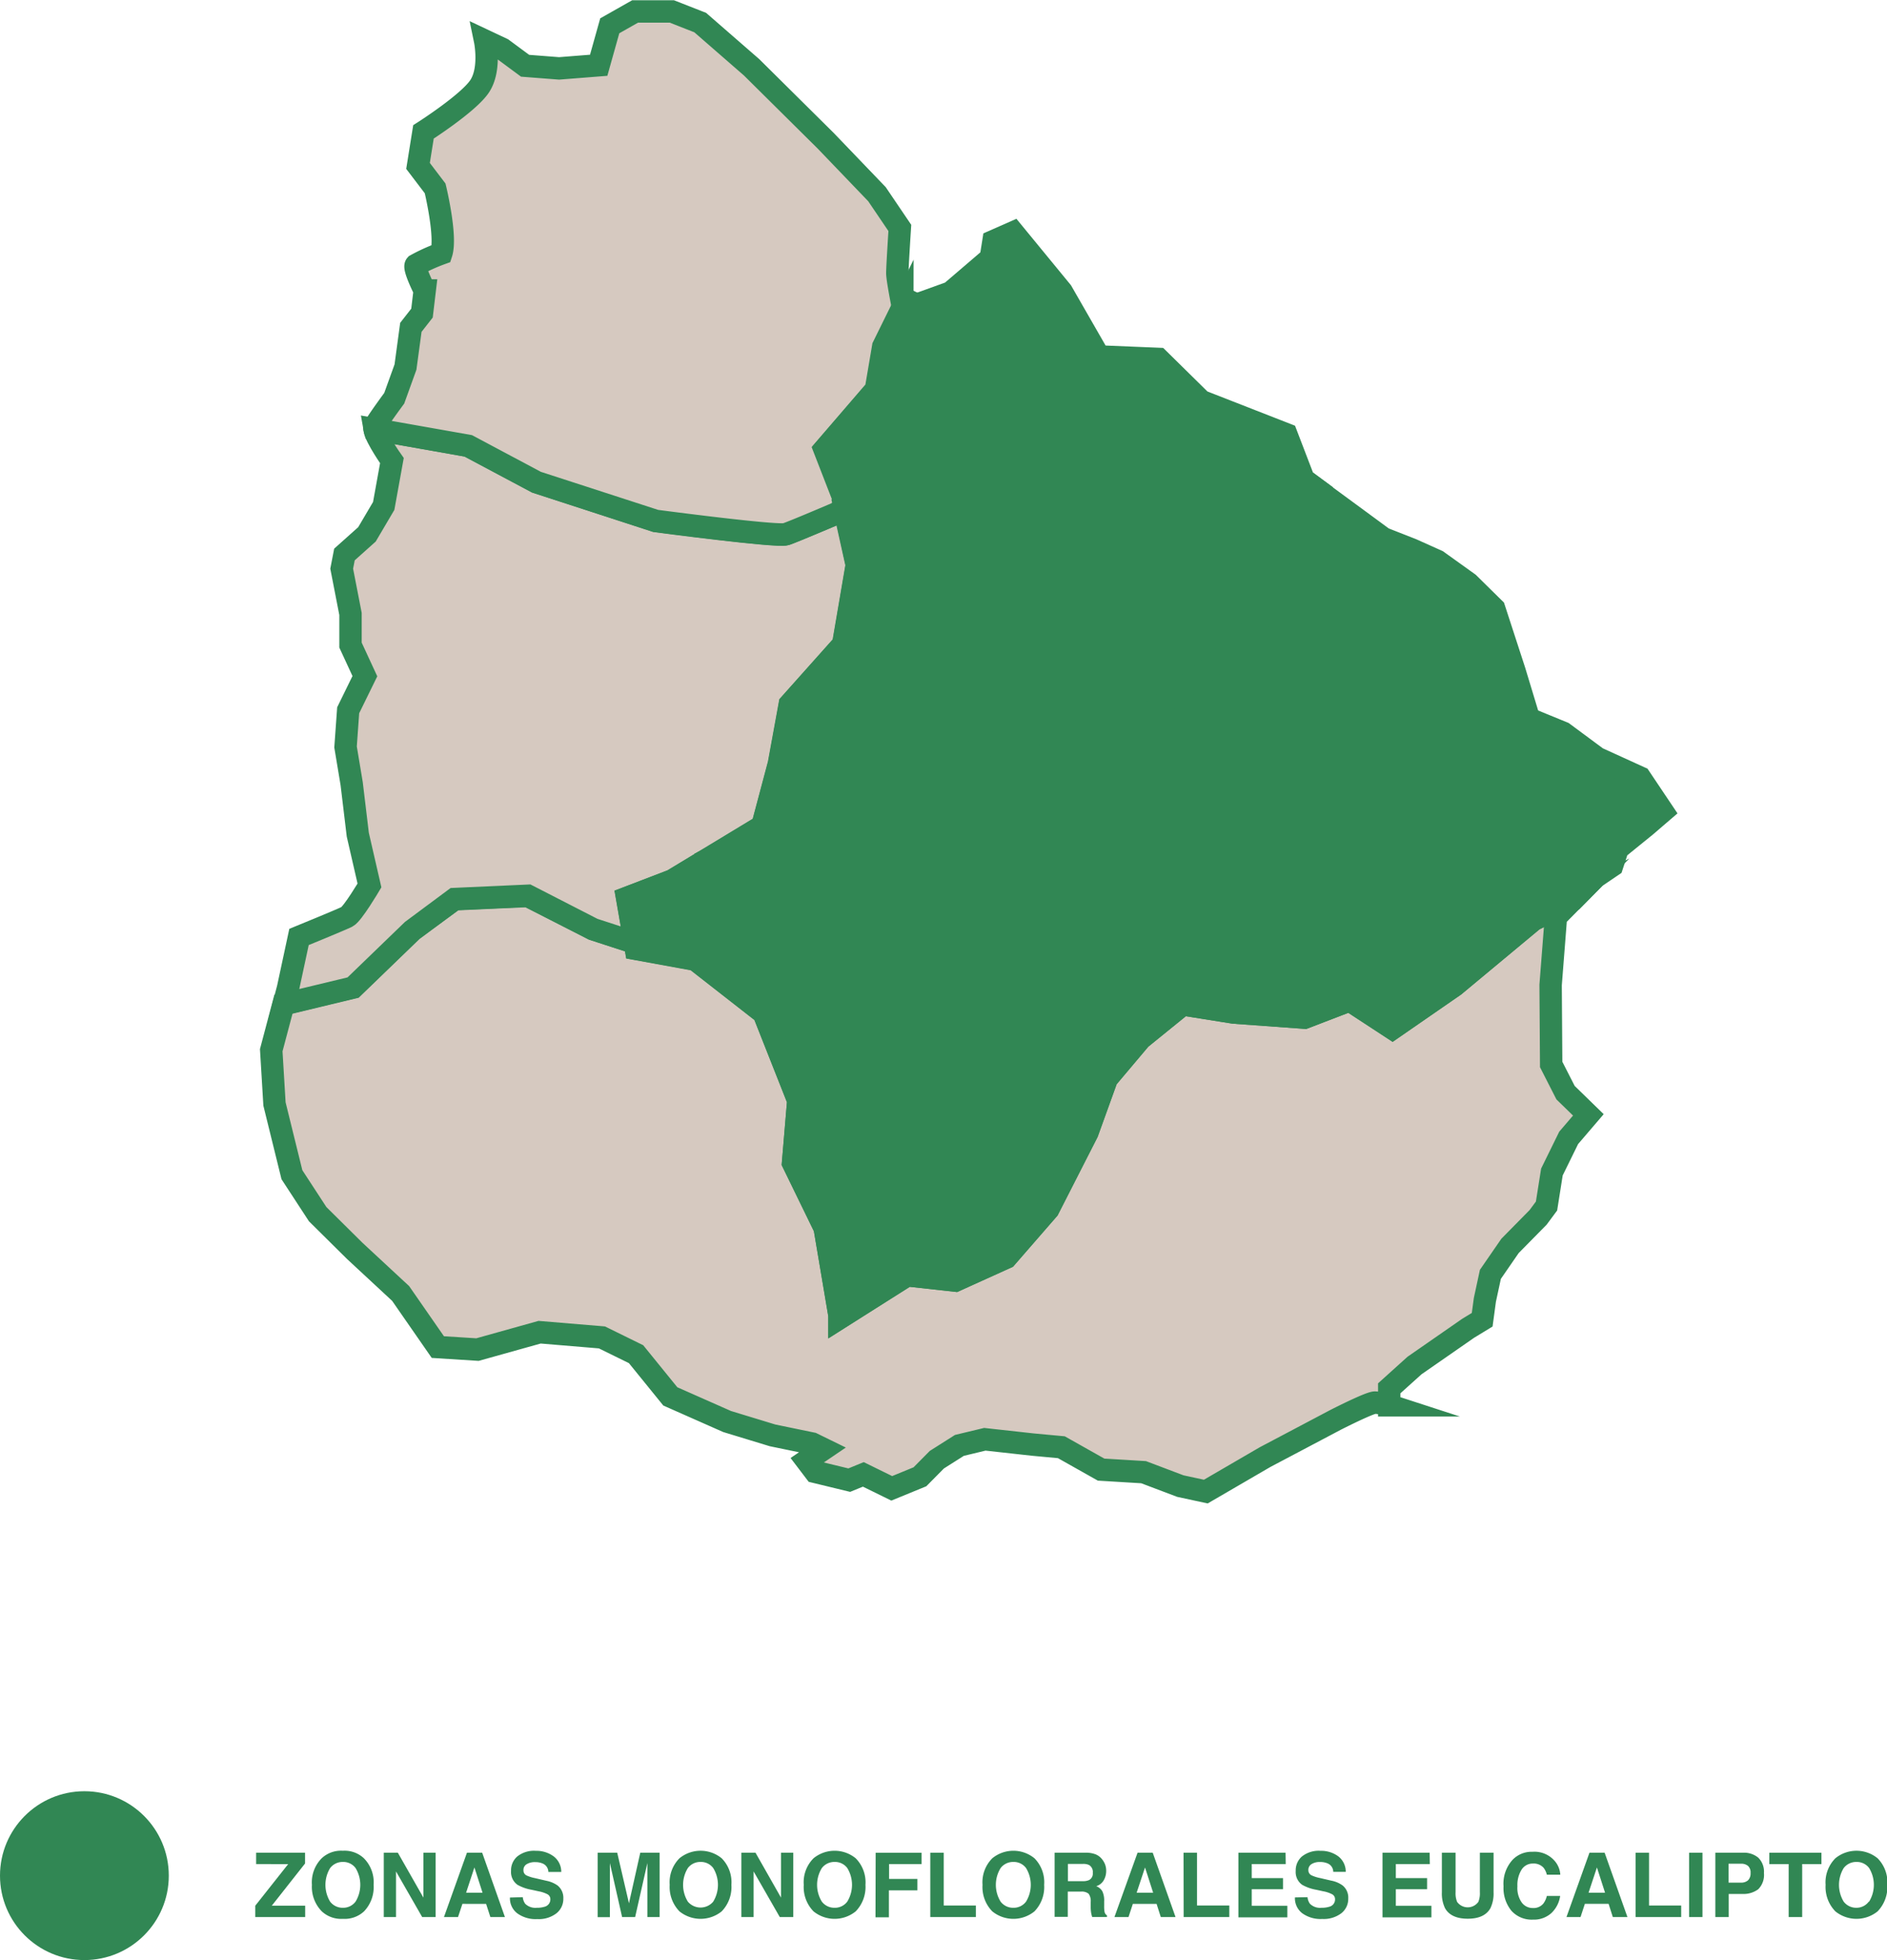 <svg xmlns="http://www.w3.org/2000/svg" viewBox="0 0 308.54 320.4"><defs><style>.cls-1{fill:#d6c9c0;}.cls-1,.cls-2,.cls-3{stroke:#318754;stroke-miterlimit:10;stroke-width:3.66px;}.cls-2,.cls-4{fill:#318754;}.cls-3{fill:none;}</style></defs><g id="Layer_2" data-name="Layer 2"><g id="Layer_1-2" data-name="Layer 1"><path class="cls-1" d="M259.71,182.24,256.49,186l-2.74,5.58-.88,5.56L251.49,199l-4.59,4.66-3.21,4.65-.9,4.17-.44,3.25-2.3,1.4-8.76,6.08-4.14,3.73,0,2.78a9.67,9.67,0,0,0-2.32-.45c-.92,0-6.46,2.83-6.46,2.83l-11.53,6.09-9.68,5.63-4.17-.9-6-2.27-6.95-.42-6.5-3.66-4.64-.43-7.87-.87-4.16,1-3.69,2.34-2.76,2.79-4.61,1.89-4.65-2.28-2.3.94-5.57-1.35-1.4-1.84,2.77-1.88-1.86-.91-6.49-1.34-7.42-2.26-9.29-4.11-5.6-6.9-5.58-2.74-10.19-.85-10.16,2.84-6.48-.41-6.08-8.76L58,204.47l-6.06-6-4.21-6.45-2.85-11.56-.53-8.79,2-7.54,11.34-2.73,9.66-9.33L74.31,147l12-.54L97,151.9l6.8,2.21.17,1,9.73,1.78,11.17,8.72,5.66,14.31-.86,10.19,5.17,10.61L137.27,215v.46l11.06-7,7.88.87,8.31-3.76,6.88-7.91,6.4-12.55,3.18-8.81,5.5-6.52,6.91-5.6,8.34,1.33,11.58.84,7.38-2.83,7,4.58,10.13-7,12.89-10.74,6.46-3.28-2.76,2.79L253.54,161l.09,13,2.35,4.61Z"/><path class="cls-1" d="M140.12,92.35l-2.22,13-8.73,9.78-1.78,9.74L124.68,135,115,140.87l-5.08,3.07-7.39,2.83,1.28,7.34L97,151.9l-10.68-5.48-12,.54L67.4,152.1l-9.66,9.33L46.4,164.16l.7-2.66,1.79-8.34s6.93-2.83,7.85-3.3,3.67-5.12,3.67-5.12l-1.91-8.31-1-8.33-1-6,.43-6,2.73-5.57-2.35-5.08,0-5.09-1.44-7.4.45-2.32L60,87.35l2.74-4.65,1.34-7.41s-2.6-3.67-2.84-5.12l15.32,2.71,11.15,5.94,19.49,6.35s19.92,2.64,21.3,2.17c1.19-.41,7.79-3.23,9.66-4Z"/><path class="cls-1" d="M147.64,50.29h0l-3.14,6.37-1.19,7L134.9,73.4l3.77,9.7-.5.21c-1.87.8-8.47,3.62-9.66,4-1.38.47-21.3-2.17-21.3-2.17L87.72,78.82,76.57,72.88,61.25,70.17a.71.71,0,0,1,0-.42c.46-.93,3.21-4.65,3.21-4.65L66.3,60l.88-6.49L69,51.18l.44-3.7S67.57,43.79,68,43.32a28.78,28.78,0,0,1,4.15-1.88c.91-2.78-1-10.64-1-10.64l-2.8-3.68.89-5.56s7.37-4.69,9.2-7.48.88-7.41.88-7.41L82.14,8l3.72,2.75,5.56.43,6.47-.51L99.7,4.22l4.15-2.35,6,0,4.64,1.82L122.89,11,135,23l8.39,8.74,3.74,5.52s-.42,6.49-.41,7.41S147.42,49.14,147.64,50.29Z"/><path class="cls-2" d="M215.07,86.73c.47,1.39-3.65,7.9-4.1,9.29s-5.06,5.13-5.52,6-7.35,7-7.35,7l-9.21,7L181,118.45l-5.55,1.42-9.26.07-7.84,3.29-11.08,5.17-6.9,5.6-7.85,2.37-9.26.53-8.29,4,9.67-5.83,2.71-10.2,1.78-9.74,8.73-9.78,2.22-13-2-9,.5-.21-3.77-9.7,8.41-9.77,1.19-7,3.14-6.37c0,.21.06.33.06.33l7.85-2.83L162,42.2l.44-2.78L165.66,38l7.94,9.67,6.09,10.6,9.72.4,7,6.89L210.33,71l2.83,7.38,2.84,2.1C215.79,82.08,214.65,85.5,215.07,86.73Z"/><path class="cls-2" d="M271.86,132.63,269.1,135l-4.6,3.73-.91,2.79-2.76,1.87-3.68,3.73-6.46,3.28L237.8,161.1l-10.13,7-7-4.58-7.38,2.83-11.58-.84-8.34-1.33-6.91,5.6-5.5,6.52-3.18,8.81-6.4,12.55-6.88,7.91-8.31,3.76-7.88-.87-11.06,7V215l-2.41-14.33-5.17-10.61.86-10.19-5.66-14.31-11.17-8.72L104,155.09l-.17-1-1.28-7.34,7.39-2.83,5.08-3.07,8.29-4,9.26-.53,7.85-2.37,6.9-5.6,11.08-5.17,7.84-3.29,9.26-.07,5.55-1.42,7.85-2.37,9.21-7s6.9-6.07,7.35-7,5.06-4.66,5.52-6,4.57-7.9,4.1-9.29c-.42-1.23.72-4.65.93-6.22L226.19,88l4.64,1.82L235,91.69l5.11,3.66,4.2,4.14,3.31,10.16L250,117.5l5.57,2.28,5.58,4.13,7,3.19Z"/><line class="cls-3" x1="138.17" y1="83.31" x2="137.73" y2="81.25"/><line class="cls-3" x1="115.01" y1="140.87" x2="114.31" y2="141.21"/><polyline class="cls-3" points="103.82 154.11 103.98 154.16 110.01 155.04"/><line class="cls-3" x1="149.06" y1="47.38" x2="147.64" y2="50.29"/><circle class="cls-4" cx="13.8" cy="306.6" r="13.8"/><path class="cls-4" d="M41.74,311.51l5.38-6.8H41.88v-1.86h8v1.76l-5.44,6.9h5.46v1.86H41.74Z"/><path class="cls-4" d="M59.52,312.44a4.64,4.64,0,0,1-3.45,1.22,4.64,4.64,0,0,1-3.45-1.22A5.72,5.72,0,0,1,51,308.1a5.57,5.57,0,0,1,1.6-4.34,4.6,4.6,0,0,1,3.45-1.23,4.6,4.6,0,0,1,3.45,1.23,5.57,5.57,0,0,1,1.59,4.34A5.72,5.72,0,0,1,59.52,312.44Zm-1.38-1.6a5.26,5.26,0,0,0,0-5.48,2.49,2.49,0,0,0-2.07-1,2.56,2.56,0,0,0-2.09,1,5.28,5.28,0,0,0,0,5.49,2.56,2.56,0,0,0,2.09,1A2.51,2.51,0,0,0,58.14,310.84Z"/><path class="cls-4" d="M62.75,302.85h2.3l4.18,7.34v-7.34h2v10.52h-2.2l-4.28-7.46v7.46h-2Z"/><path class="cls-4" d="M76.35,302.85h2.49l3.72,10.52H80.18l-.7-2.16H75.61l-.72,2.16h-2.3Zm-.14,6.54H78.9l-1.33-4.13Z"/><path class="cls-4" d="M85.48,310.12a2.16,2.16,0,0,0,.4,1.08,2.36,2.36,0,0,0,1.88.65,4.15,4.15,0,0,0,1.29-.17,1.24,1.24,0,0,0,.94-1.22.91.91,0,0,0-.46-.81,5.2,5.2,0,0,0-1.46-.49l-1.14-.25a7.18,7.18,0,0,1-2.31-.81,2.55,2.55,0,0,1-1.06-2.27,3,3,0,0,1,1-2.35,4.39,4.39,0,0,1,3.05-.94,4.76,4.76,0,0,1,2.88.88A3.16,3.16,0,0,1,91.77,306H89.66a1.51,1.51,0,0,0-.85-1.35,3,3,0,0,0-1.31-.26,2.49,2.49,0,0,0-1.39.34,1.08,1.08,0,0,0-.52,1,.9.9,0,0,0,.51.84,6.23,6.23,0,0,0,1.4.44l1.85.43a4.71,4.71,0,0,1,1.82.77,2.58,2.58,0,0,1,.94,2.14,3,3,0,0,1-1.12,2.4,4.72,4.72,0,0,1-3.15.95,5.1,5.1,0,0,1-3.26-.94,3.08,3.08,0,0,1-1.2-2.58Z"/><path class="cls-4" d="M104.69,302.85h3.16v10.52h-2v-7.12c0-.2,0-.49,0-.86s0-.65,0-.85l-2,8.83h-2.13l-2-8.83c0,.2,0,.49,0,.85v8h-2V302.85h3.2l1.92,8.27Z"/><path class="cls-4" d="M118,312.44a5.49,5.49,0,0,1-6.9,0,5.72,5.72,0,0,1-1.6-4.34,5.57,5.57,0,0,1,1.6-4.34,5.45,5.45,0,0,1,6.9,0,5.57,5.57,0,0,1,1.59,4.34A5.72,5.72,0,0,1,118,312.44Zm-1.38-1.6a5.26,5.26,0,0,0,0-5.48,2.49,2.49,0,0,0-2.07-1,2.53,2.53,0,0,0-2.08,1,5.22,5.22,0,0,0,0,5.49,2.72,2.72,0,0,0,4.15,0Z"/><path class="cls-4" d="M121.22,302.85h2.31l4.17,7.34v-7.34h2v10.52h-2.2l-4.28-7.46v7.46h-2Z"/><path class="cls-4" d="M139.91,312.44a5.47,5.47,0,0,1-6.89,0,5.68,5.68,0,0,1-1.6-4.34,5.54,5.54,0,0,1,1.6-4.34,5.44,5.44,0,0,1,6.89,0,5.57,5.57,0,0,1,1.6,4.34A5.72,5.72,0,0,1,139.91,312.44Zm-1.37-1.6a5.26,5.26,0,0,0,0-5.48,2.49,2.49,0,0,0-2.07-1,2.56,2.56,0,0,0-2.09,1,5.22,5.22,0,0,0,0,5.49,2.56,2.56,0,0,0,2.09,1A2.51,2.51,0,0,0,138.54,310.84Z"/><path class="cls-4" d="M143.18,302.86h7.5v1.85h-5.31v2.42H150V309h-4.66v4.41h-2.19Z"/><path class="cls-4" d="M152.11,302.85h2.2v8.63h5.25v1.89h-7.45Z"/><path class="cls-4" d="M169.14,312.44a5.47,5.47,0,0,1-6.89,0,5.68,5.68,0,0,1-1.6-4.34,5.54,5.54,0,0,1,1.6-4.34,5.44,5.44,0,0,1,6.89,0,5.57,5.57,0,0,1,1.59,4.34A5.72,5.72,0,0,1,169.14,312.44Zm-1.37-1.6a5.26,5.26,0,0,0,0-5.48,2.49,2.49,0,0,0-2.07-1,2.55,2.55,0,0,0-2.09,1,5.22,5.22,0,0,0,0,5.49,2.55,2.55,0,0,0,2.09,1A2.51,2.51,0,0,0,167.77,310.84Z"/><path class="cls-4" d="M179.15,303.12a2.58,2.58,0,0,1,1,.74,3.28,3.28,0,0,1,.53.88,2.93,2.93,0,0,1,.19,1.11,3,3,0,0,1-.38,1.47,2.1,2.1,0,0,1-1.25,1,2,2,0,0,1,1,.83,3.47,3.47,0,0,1,.3,1.64v.71a5.17,5.17,0,0,0,.06,1,.89.89,0,0,0,.4.6v.26h-2.42c-.07-.23-.12-.42-.15-.56a6.84,6.84,0,0,1-.09-.91v-1a2,2,0,0,0-.35-1.34,1.78,1.78,0,0,0-1.25-.34h-2.15v4.13h-2.15V302.85h5A4.39,4.39,0,0,1,179.15,303.12Zm-4.54,1.56v2.82H177a2.38,2.38,0,0,0,1.05-.17,1.17,1.17,0,0,0,.63-1.18,1.32,1.32,0,0,0-.61-1.29,2.19,2.19,0,0,0-1-.18Z"/><path class="cls-4" d="M186,302.85h2.48l3.73,10.52H189.8l-.69-2.16h-3.88l-.71,2.16h-2.3Zm-.15,6.54h2.7l-1.33-4.13Z"/><path class="cls-4" d="M193.52,302.85h2.2v8.63H201v1.89h-7.46Z"/><path class="cls-4" d="M210.23,304.71h-5.56V307h5.11v1.82h-5.11v2.71h5.82v1.89h-8V302.85h7.71Z"/><path class="cls-4" d="M213.79,310.12a2.16,2.16,0,0,0,.4,1.08,2.34,2.34,0,0,0,1.87.65,4.15,4.15,0,0,0,1.29-.17,1.22,1.22,0,0,0,.94-1.22.9.9,0,0,0-.46-.81,5.08,5.08,0,0,0-1.46-.49l-1.14-.25a7.18,7.18,0,0,1-2.31-.81,2.55,2.55,0,0,1-1.06-2.27,3,3,0,0,1,1-2.35,4.4,4.4,0,0,1,3.06-.94,4.73,4.73,0,0,1,2.87.88,3.16,3.16,0,0,1,1.25,2.56H218a1.51,1.51,0,0,0-.85-1.35,3,3,0,0,0-1.31-.26,2.49,2.49,0,0,0-1.39.34,1.1,1.1,0,0,0-.52,1,.91.91,0,0,0,.52.84,6.09,6.09,0,0,0,1.39.44l1.85.43a4.64,4.64,0,0,1,1.82.77,2.55,2.55,0,0,1,.94,2.14,3,3,0,0,1-1.11,2.4,4.76,4.76,0,0,1-3.15.95,5.11,5.11,0,0,1-3.27-.94,3.1,3.1,0,0,1-1.19-2.58Z"/><path class="cls-4" d="M233.79,304.71h-5.56V307h5.11v1.82h-5.11v2.71h5.82v1.89h-8V302.85h7.71Z"/><path class="cls-4" d="M235.76,302.85H238v6.46a3.67,3.67,0,0,0,.25,1.58,2.14,2.14,0,0,0,3.47,0,3.67,3.67,0,0,0,.25-1.58v-6.46h2.24v6.47a5.51,5.51,0,0,1-.52,2.61c-.65,1.14-1.88,1.71-3.7,1.71s-3.06-.57-3.71-1.71a5.51,5.51,0,0,1-.52-2.61Z"/><path class="cls-4" d="M247.33,304a4.29,4.29,0,0,1,3.23-1.3,4.36,4.36,0,0,1,3.84,1.74,3.75,3.75,0,0,1,.72,2h-2.2a3,3,0,0,0-.54-1.14,2.18,2.18,0,0,0-1.74-.68,2.15,2.15,0,0,0-1.85,1,4.76,4.76,0,0,0-.68,2.74,4.11,4.11,0,0,0,.72,2.65,2.22,2.22,0,0,0,1.82.88,2.06,2.06,0,0,0,1.72-.75,3.4,3.4,0,0,0,.55-1.22h2.18a4.8,4.8,0,0,1-1.44,2.8,4.25,4.25,0,0,1-3,1.07,4.46,4.46,0,0,1-3.53-1.45,5.87,5.87,0,0,1-1.29-4A5.79,5.79,0,0,1,247.33,304Z"/><path class="cls-4" d="M259.89,302.85h2.48l3.73,10.52h-2.39l-.69-2.16h-3.88l-.71,2.16h-2.3Zm-.15,6.54h2.7l-1.33-4.13Z"/><path class="cls-4" d="M267.43,302.85h2.2v8.63h5.26v1.89h-7.46Z"/><path class="cls-4" d="M278.37,313.37h-2.19V302.85h2.19Z"/><path class="cls-4" d="M287.49,308.82a4.05,4.05,0,0,1-2.64.77h-2.19v3.78h-2.19V302.85H285a3.66,3.66,0,0,1,2.49.81,3.2,3.2,0,0,1,.93,2.52A3.31,3.31,0,0,1,287.49,308.82ZM285.81,305a1.74,1.74,0,0,0-1.17-.35h-2v3.09h2a1.69,1.69,0,0,0,1.17-.37,1.56,1.56,0,0,0,.42-1.2A1.44,1.44,0,0,0,285.81,305Z"/><path class="cls-4" d="M297.82,302.85v1.86h-3.15v8.66h-2.21v-8.66H289.3v-1.86Z"/><path class="cls-4" d="M307,312.44a5.49,5.49,0,0,1-6.9,0,5.72,5.72,0,0,1-1.6-4.34,5.57,5.57,0,0,1,1.6-4.34,5.45,5.45,0,0,1,6.9,0,5.57,5.57,0,0,1,1.59,4.34A5.72,5.72,0,0,1,307,312.44Zm-1.38-1.6a5.26,5.26,0,0,0,0-5.48,2.49,2.49,0,0,0-2.07-1,2.56,2.56,0,0,0-2.09,1,5.28,5.28,0,0,0,0,5.49,2.56,2.56,0,0,0,2.09,1A2.51,2.51,0,0,0,305.57,310.84Z"/></g></g></svg>